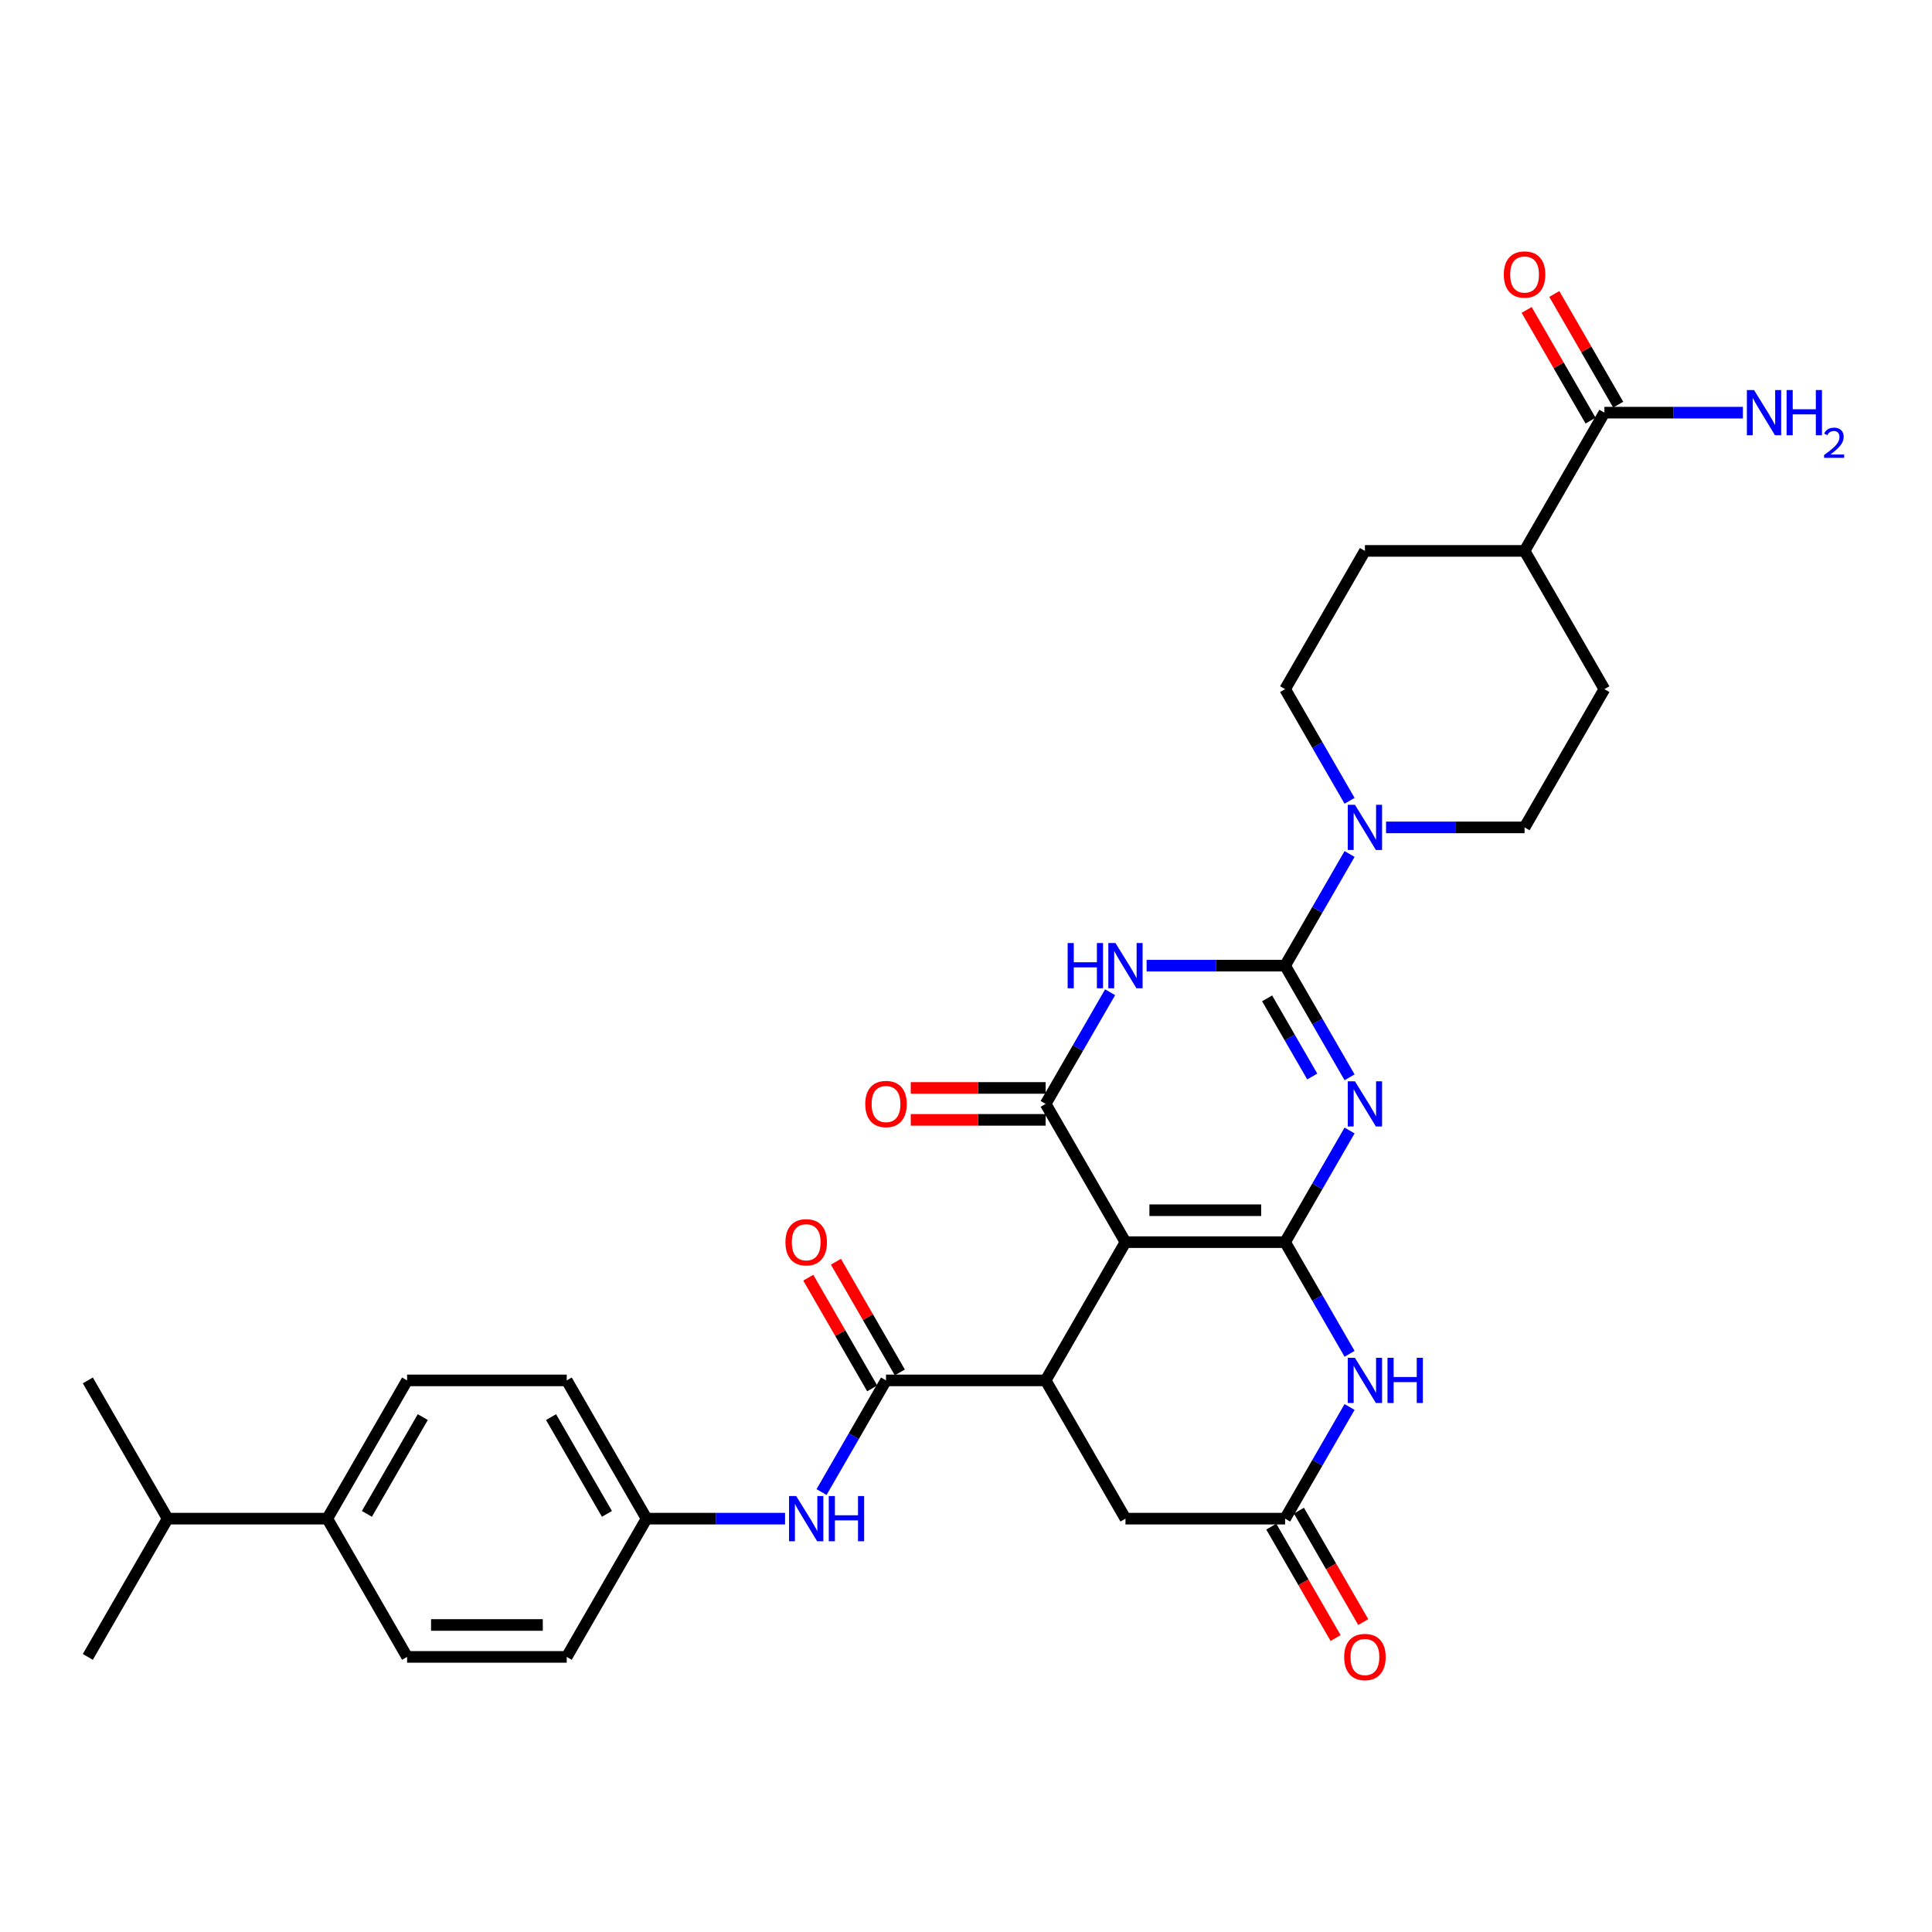 <?xml version='1.0' encoding='iso-8859-1'?>
<svg version='1.1' baseProfile='full'
              xmlns='http://www.w3.org/2000/svg'
                      xmlns:rdkit='http://www.rdkit.org/xml'
                      xmlns:xlink='http://www.w3.org/1999/xlink'
                  xml:space='preserve'
width='1000px' height='1000px' viewBox='0 0 1000 1000'>
<!-- END OF HEADER -->
<rect style='opacity:1.0;fill:#FFFFFF;stroke:none' width='1000' height='1000' x='0' y='0'> </rect>
<path class='bond-0' d='M 665.169,642.935 L 681.853,614.039' style='fill:none;fill-rule:evenodd;stroke:#000000;stroke-width:6px;stroke-linecap:butt;stroke-linejoin:miter;stroke-opacity:1' />
<path class='bond-0' d='M 681.853,614.039 L 698.536,585.143' style='fill:none;fill-rule:evenodd;stroke:#0000FF;stroke-width:6px;stroke-linecap:butt;stroke-linejoin:miter;stroke-opacity:1' />
<path class='bond-1' d='M 665.169,642.935 L 582.541,642.935' style='fill:none;fill-rule:evenodd;stroke:#000000;stroke-width:6px;stroke-linecap:butt;stroke-linejoin:miter;stroke-opacity:1' />
<path class='bond-1' d='M 652.775,626.409 L 594.935,626.409' style='fill:none;fill-rule:evenodd;stroke:#000000;stroke-width:6px;stroke-linecap:butt;stroke-linejoin:miter;stroke-opacity:1' />
<path class='bond-2' d='M 665.169,642.935 L 681.853,671.832' style='fill:none;fill-rule:evenodd;stroke:#000000;stroke-width:6px;stroke-linecap:butt;stroke-linejoin:miter;stroke-opacity:1' />
<path class='bond-2' d='M 681.853,671.832 L 698.536,700.728' style='fill:none;fill-rule:evenodd;stroke:#0000FF;stroke-width:6px;stroke-linecap:butt;stroke-linejoin:miter;stroke-opacity:1' />
<path class='bond-3' d='M 698.536,557.611 L 681.853,528.715' style='fill:none;fill-rule:evenodd;stroke:#0000FF;stroke-width:6px;stroke-linecap:butt;stroke-linejoin:miter;stroke-opacity:1' />
<path class='bond-3' d='M 681.853,528.715 L 665.169,499.818' style='fill:none;fill-rule:evenodd;stroke:#000000;stroke-width:6px;stroke-linecap:butt;stroke-linejoin:miter;stroke-opacity:1' />
<path class='bond-3' d='M 679.219,557.205 L 667.541,536.977' style='fill:none;fill-rule:evenodd;stroke:#0000FF;stroke-width:6px;stroke-linecap:butt;stroke-linejoin:miter;stroke-opacity:1' />
<path class='bond-3' d='M 667.541,536.977 L 655.863,516.75' style='fill:none;fill-rule:evenodd;stroke:#000000;stroke-width:6px;stroke-linecap:butt;stroke-linejoin:miter;stroke-opacity:1' />
<path class='bond-4' d='M 582.541,642.935 L 541.226,571.377' style='fill:none;fill-rule:evenodd;stroke:#000000;stroke-width:6px;stroke-linecap:butt;stroke-linejoin:miter;stroke-opacity:1' />
<path class='bond-5' d='M 582.541,642.935 L 541.226,714.494' style='fill:none;fill-rule:evenodd;stroke:#000000;stroke-width:6px;stroke-linecap:butt;stroke-linejoin:miter;stroke-opacity:1' />
<path class='bond-6' d='M 665.169,499.818 L 681.853,470.922' style='fill:none;fill-rule:evenodd;stroke:#000000;stroke-width:6px;stroke-linecap:butt;stroke-linejoin:miter;stroke-opacity:1' />
<path class='bond-6' d='M 681.853,470.922 L 698.536,442.026' style='fill:none;fill-rule:evenodd;stroke:#0000FF;stroke-width:6px;stroke-linecap:butt;stroke-linejoin:miter;stroke-opacity:1' />
<path class='bond-7' d='M 665.169,499.818 L 629.325,499.818' style='fill:none;fill-rule:evenodd;stroke:#000000;stroke-width:6px;stroke-linecap:butt;stroke-linejoin:miter;stroke-opacity:1' />
<path class='bond-7' d='M 629.325,499.818 L 593.481,499.818' style='fill:none;fill-rule:evenodd;stroke:#0000FF;stroke-width:6px;stroke-linecap:butt;stroke-linejoin:miter;stroke-opacity:1' />
<path class='bond-8' d='M 574.593,513.584 L 557.91,542.48' style='fill:none;fill-rule:evenodd;stroke:#0000FF;stroke-width:6px;stroke-linecap:butt;stroke-linejoin:miter;stroke-opacity:1' />
<path class='bond-8' d='M 557.91,542.48 L 541.226,571.377' style='fill:none;fill-rule:evenodd;stroke:#000000;stroke-width:6px;stroke-linecap:butt;stroke-linejoin:miter;stroke-opacity:1' />
<path class='bond-9' d='M 541.226,563.114 L 506.316,563.114' style='fill:none;fill-rule:evenodd;stroke:#000000;stroke-width:6px;stroke-linecap:butt;stroke-linejoin:miter;stroke-opacity:1' />
<path class='bond-9' d='M 506.316,563.114 L 471.405,563.114' style='fill:none;fill-rule:evenodd;stroke:#FF0000;stroke-width:6px;stroke-linecap:butt;stroke-linejoin:miter;stroke-opacity:1' />
<path class='bond-9' d='M 541.226,579.64 L 506.316,579.64' style='fill:none;fill-rule:evenodd;stroke:#000000;stroke-width:6px;stroke-linecap:butt;stroke-linejoin:miter;stroke-opacity:1' />
<path class='bond-9' d='M 506.316,579.64 L 471.405,579.64' style='fill:none;fill-rule:evenodd;stroke:#FF0000;stroke-width:6px;stroke-linecap:butt;stroke-linejoin:miter;stroke-opacity:1' />
<path class='bond-10' d='M 541.226,714.494 L 458.598,714.494' style='fill:none;fill-rule:evenodd;stroke:#000000;stroke-width:6px;stroke-linecap:butt;stroke-linejoin:miter;stroke-opacity:1' />
<path class='bond-11' d='M 541.226,714.494 L 582.541,786.052' style='fill:none;fill-rule:evenodd;stroke:#000000;stroke-width:6px;stroke-linecap:butt;stroke-linejoin:miter;stroke-opacity:1' />
<path class='bond-12' d='M 698.536,728.26 L 681.853,757.156' style='fill:none;fill-rule:evenodd;stroke:#0000FF;stroke-width:6px;stroke-linecap:butt;stroke-linejoin:miter;stroke-opacity:1' />
<path class='bond-12' d='M 681.853,757.156 L 665.169,786.052' style='fill:none;fill-rule:evenodd;stroke:#000000;stroke-width:6px;stroke-linecap:butt;stroke-linejoin:miter;stroke-opacity:1' />
<path class='bond-13' d='M 458.598,714.494 L 441.914,743.39' style='fill:none;fill-rule:evenodd;stroke:#000000;stroke-width:6px;stroke-linecap:butt;stroke-linejoin:miter;stroke-opacity:1' />
<path class='bond-13' d='M 441.914,743.39 L 425.231,772.286' style='fill:none;fill-rule:evenodd;stroke:#0000FF;stroke-width:6px;stroke-linecap:butt;stroke-linejoin:miter;stroke-opacity:1' />
<path class='bond-14' d='M 465.754,710.362 L 449.213,681.714' style='fill:none;fill-rule:evenodd;stroke:#000000;stroke-width:6px;stroke-linecap:butt;stroke-linejoin:miter;stroke-opacity:1' />
<path class='bond-14' d='M 449.213,681.714 L 432.673,653.065' style='fill:none;fill-rule:evenodd;stroke:#FF0000;stroke-width:6px;stroke-linecap:butt;stroke-linejoin:miter;stroke-opacity:1' />
<path class='bond-14' d='M 451.442,718.625 L 434.902,689.977' style='fill:none;fill-rule:evenodd;stroke:#000000;stroke-width:6px;stroke-linecap:butt;stroke-linejoin:miter;stroke-opacity:1' />
<path class='bond-14' d='M 434.902,689.977 L 418.362,661.328' style='fill:none;fill-rule:evenodd;stroke:#FF0000;stroke-width:6px;stroke-linecap:butt;stroke-linejoin:miter;stroke-opacity:1' />
<path class='bond-15' d='M 717.424,428.26 L 753.268,428.26' style='fill:none;fill-rule:evenodd;stroke:#0000FF;stroke-width:6px;stroke-linecap:butt;stroke-linejoin:miter;stroke-opacity:1' />
<path class='bond-15' d='M 753.268,428.26 L 789.112,428.26' style='fill:none;fill-rule:evenodd;stroke:#000000;stroke-width:6px;stroke-linecap:butt;stroke-linejoin:miter;stroke-opacity:1' />
<path class='bond-16' d='M 698.536,414.494 L 681.853,385.597' style='fill:none;fill-rule:evenodd;stroke:#0000FF;stroke-width:6px;stroke-linecap:butt;stroke-linejoin:miter;stroke-opacity:1' />
<path class='bond-16' d='M 681.853,385.597 L 665.169,356.701' style='fill:none;fill-rule:evenodd;stroke:#000000;stroke-width:6px;stroke-linecap:butt;stroke-linejoin:miter;stroke-opacity:1' />
<path class='bond-17' d='M 665.169,786.052 L 582.541,786.052' style='fill:none;fill-rule:evenodd;stroke:#000000;stroke-width:6px;stroke-linecap:butt;stroke-linejoin:miter;stroke-opacity:1' />
<path class='bond-18' d='M 658.014,790.184 L 674.659,819.014' style='fill:none;fill-rule:evenodd;stroke:#000000;stroke-width:6px;stroke-linecap:butt;stroke-linejoin:miter;stroke-opacity:1' />
<path class='bond-18' d='M 674.659,819.014 L 691.304,847.844' style='fill:none;fill-rule:evenodd;stroke:#FF0000;stroke-width:6px;stroke-linecap:butt;stroke-linejoin:miter;stroke-opacity:1' />
<path class='bond-18' d='M 672.325,781.921 L 688.97,810.751' style='fill:none;fill-rule:evenodd;stroke:#000000;stroke-width:6px;stroke-linecap:butt;stroke-linejoin:miter;stroke-opacity:1' />
<path class='bond-18' d='M 688.97,810.751 L 705.615,839.581' style='fill:none;fill-rule:evenodd;stroke:#FF0000;stroke-width:6px;stroke-linecap:butt;stroke-linejoin:miter;stroke-opacity:1' />
<path class='bond-19' d='M 406.343,786.052 L 370.499,786.052' style='fill:none;fill-rule:evenodd;stroke:#0000FF;stroke-width:6px;stroke-linecap:butt;stroke-linejoin:miter;stroke-opacity:1' />
<path class='bond-19' d='M 370.499,786.052 L 334.655,786.052' style='fill:none;fill-rule:evenodd;stroke:#000000;stroke-width:6px;stroke-linecap:butt;stroke-linejoin:miter;stroke-opacity:1' />
<path class='bond-20' d='M 830.427,213.584 L 789.112,285.143' style='fill:none;fill-rule:evenodd;stroke:#000000;stroke-width:6px;stroke-linecap:butt;stroke-linejoin:miter;stroke-opacity:1' />
<path class='bond-21' d='M 837.583,209.453 L 821.042,180.804' style='fill:none;fill-rule:evenodd;stroke:#000000;stroke-width:6px;stroke-linecap:butt;stroke-linejoin:miter;stroke-opacity:1' />
<path class='bond-21' d='M 821.042,180.804 L 804.502,152.156' style='fill:none;fill-rule:evenodd;stroke:#FF0000;stroke-width:6px;stroke-linecap:butt;stroke-linejoin:miter;stroke-opacity:1' />
<path class='bond-21' d='M 823.271,217.716 L 806.731,189.067' style='fill:none;fill-rule:evenodd;stroke:#000000;stroke-width:6px;stroke-linecap:butt;stroke-linejoin:miter;stroke-opacity:1' />
<path class='bond-21' d='M 806.731,189.067 L 790.19,160.419' style='fill:none;fill-rule:evenodd;stroke:#FF0000;stroke-width:6px;stroke-linecap:butt;stroke-linejoin:miter;stroke-opacity:1' />
<path class='bond-22' d='M 830.427,213.584 L 866.271,213.584' style='fill:none;fill-rule:evenodd;stroke:#000000;stroke-width:6px;stroke-linecap:butt;stroke-linejoin:miter;stroke-opacity:1' />
<path class='bond-22' d='M 866.271,213.584 L 902.115,213.584' style='fill:none;fill-rule:evenodd;stroke:#0000FF;stroke-width:6px;stroke-linecap:butt;stroke-linejoin:miter;stroke-opacity:1' />
<path class='bond-23' d='M 789.112,428.26 L 830.427,356.701' style='fill:none;fill-rule:evenodd;stroke:#000000;stroke-width:6px;stroke-linecap:butt;stroke-linejoin:miter;stroke-opacity:1' />
<path class='bond-24' d='M 665.169,356.701 L 706.484,285.143' style='fill:none;fill-rule:evenodd;stroke:#000000;stroke-width:6px;stroke-linecap:butt;stroke-linejoin:miter;stroke-opacity:1' />
<path class='bond-25' d='M 789.112,285.143 L 706.484,285.143' style='fill:none;fill-rule:evenodd;stroke:#000000;stroke-width:6px;stroke-linecap:butt;stroke-linejoin:miter;stroke-opacity:1' />
<path class='bond-26' d='M 789.112,285.143 L 830.427,356.701' style='fill:none;fill-rule:evenodd;stroke:#000000;stroke-width:6px;stroke-linecap:butt;stroke-linejoin:miter;stroke-opacity:1' />
<path class='bond-27' d='M 169.398,786.052 L 210.712,714.494' style='fill:none;fill-rule:evenodd;stroke:#000000;stroke-width:6px;stroke-linecap:butt;stroke-linejoin:miter;stroke-opacity:1' />
<path class='bond-27' d='M 189.906,783.581 L 218.826,733.49' style='fill:none;fill-rule:evenodd;stroke:#000000;stroke-width:6px;stroke-linecap:butt;stroke-linejoin:miter;stroke-opacity:1' />
<path class='bond-28' d='M 169.398,786.052 L 86.769,786.052' style='fill:none;fill-rule:evenodd;stroke:#000000;stroke-width:6px;stroke-linecap:butt;stroke-linejoin:miter;stroke-opacity:1' />
<path class='bond-29' d='M 169.398,786.052 L 210.712,857.611' style='fill:none;fill-rule:evenodd;stroke:#000000;stroke-width:6px;stroke-linecap:butt;stroke-linejoin:miter;stroke-opacity:1' />
<path class='bond-30' d='M 334.655,786.052 L 293.34,857.611' style='fill:none;fill-rule:evenodd;stroke:#000000;stroke-width:6px;stroke-linecap:butt;stroke-linejoin:miter;stroke-opacity:1' />
<path class='bond-31' d='M 334.655,786.052 L 293.34,714.494' style='fill:none;fill-rule:evenodd;stroke:#000000;stroke-width:6px;stroke-linecap:butt;stroke-linejoin:miter;stroke-opacity:1' />
<path class='bond-31' d='M 314.146,783.581 L 285.226,733.49' style='fill:none;fill-rule:evenodd;stroke:#000000;stroke-width:6px;stroke-linecap:butt;stroke-linejoin:miter;stroke-opacity:1' />
<path class='bond-32' d='M 210.712,857.611 L 293.34,857.611' style='fill:none;fill-rule:evenodd;stroke:#000000;stroke-width:6px;stroke-linecap:butt;stroke-linejoin:miter;stroke-opacity:1' />
<path class='bond-32' d='M 223.106,841.085 L 280.946,841.085' style='fill:none;fill-rule:evenodd;stroke:#000000;stroke-width:6px;stroke-linecap:butt;stroke-linejoin:miter;stroke-opacity:1' />
<path class='bond-33' d='M 210.712,714.494 L 293.34,714.494' style='fill:none;fill-rule:evenodd;stroke:#000000;stroke-width:6px;stroke-linecap:butt;stroke-linejoin:miter;stroke-opacity:1' />
<path class='bond-34' d='M 86.769,786.052 L 45.455,714.494' style='fill:none;fill-rule:evenodd;stroke:#000000;stroke-width:6px;stroke-linecap:butt;stroke-linejoin:miter;stroke-opacity:1' />
<path class='bond-35' d='M 86.769,786.052 L 45.455,857.611' style='fill:none;fill-rule:evenodd;stroke:#000000;stroke-width:6px;stroke-linecap:butt;stroke-linejoin:miter;stroke-opacity:1' />
<path  class='atom-1' d='M 701.311 559.677
L 708.979 572.071
Q 709.739 573.294, 710.962 575.508
Q 712.185 577.723, 712.251 577.855
L 712.251 559.677
L 715.358 559.677
L 715.358 583.077
L 712.152 583.077
L 703.922 569.526
Q 702.964 567.939, 701.939 566.122
Q 700.948 564.304, 700.65 563.742
L 700.65 583.077
L 697.609 583.077
L 697.609 559.677
L 701.311 559.677
' fill='#0000FF'/>
<path  class='atom-4' d='M 552.613 488.118
L 555.786 488.118
L 555.786 498.066
L 567.75 498.066
L 567.75 488.118
L 570.923 488.118
L 570.923 511.518
L 567.75 511.518
L 567.75 500.711
L 555.786 500.711
L 555.786 511.518
L 552.613 511.518
L 552.613 488.118
' fill='#0000FF'/>
<path  class='atom-4' d='M 577.368 488.118
L 585.036 500.512
Q 585.796 501.735, 587.019 503.95
Q 588.242 506.164, 588.308 506.296
L 588.308 488.118
L 591.415 488.118
L 591.415 511.518
L 588.209 511.518
L 579.979 497.967
Q 579.021 496.381, 577.996 494.563
Q 577.005 492.745, 576.707 492.183
L 576.707 511.518
L 573.666 511.518
L 573.666 488.118
L 577.368 488.118
' fill='#0000FF'/>
<path  class='atom-7' d='M 701.311 702.794
L 708.979 715.188
Q 709.739 716.411, 710.962 718.625
Q 712.185 720.84, 712.251 720.972
L 712.251 702.794
L 715.358 702.794
L 715.358 726.194
L 712.152 726.194
L 703.922 712.643
Q 702.964 711.056, 701.939 709.239
Q 700.948 707.421, 700.65 706.859
L 700.65 726.194
L 697.609 726.194
L 697.609 702.794
L 701.311 702.794
' fill='#0000FF'/>
<path  class='atom-7' d='M 718.167 702.794
L 721.34 702.794
L 721.34 712.742
L 733.305 712.742
L 733.305 702.794
L 736.478 702.794
L 736.478 726.194
L 733.305 726.194
L 733.305 715.386
L 721.34 715.386
L 721.34 726.194
L 718.167 726.194
L 718.167 702.794
' fill='#0000FF'/>
<path  class='atom-9' d='M 701.311 416.559
L 708.979 428.954
Q 709.739 430.177, 710.962 432.391
Q 712.185 434.606, 712.251 434.738
L 712.251 416.559
L 715.358 416.559
L 715.358 439.96
L 712.152 439.96
L 703.922 426.409
Q 702.964 424.822, 701.939 423.005
Q 700.948 421.187, 700.65 420.625
L 700.65 439.96
L 697.609 439.96
L 697.609 416.559
L 701.311 416.559
' fill='#0000FF'/>
<path  class='atom-11' d='M 412.111 774.352
L 419.779 786.746
Q 420.539 787.969, 421.762 790.184
Q 422.985 792.398, 423.051 792.53
L 423.051 774.352
L 426.158 774.352
L 426.158 797.752
L 422.952 797.752
L 414.722 784.201
Q 413.763 782.615, 412.739 780.797
Q 411.747 778.979, 411.45 778.417
L 411.45 797.752
L 408.409 797.752
L 408.409 774.352
L 412.111 774.352
' fill='#0000FF'/>
<path  class='atom-11' d='M 428.967 774.352
L 432.14 774.352
L 432.14 784.301
L 444.105 784.301
L 444.105 774.352
L 447.278 774.352
L 447.278 797.752
L 444.105 797.752
L 444.105 786.945
L 432.14 786.945
L 432.14 797.752
L 428.967 797.752
L 428.967 774.352
' fill='#0000FF'/>
<path  class='atom-14' d='M 447.856 571.443
Q 447.856 565.824, 450.632 562.684
Q 453.409 559.544, 458.598 559.544
Q 463.787 559.544, 466.563 562.684
Q 469.339 565.824, 469.339 571.443
Q 469.339 577.128, 466.53 580.367
Q 463.721 583.573, 458.598 583.573
Q 453.442 583.573, 450.632 580.367
Q 447.856 577.161, 447.856 571.443
M 458.598 580.929
Q 462.167 580.929, 464.084 578.549
Q 466.034 576.136, 466.034 571.443
Q 466.034 566.849, 464.084 564.535
Q 462.167 562.188, 458.598 562.188
Q 455.028 562.188, 453.078 564.502
Q 451.161 566.816, 451.161 571.443
Q 451.161 576.169, 453.078 578.549
Q 455.028 580.929, 458.598 580.929
' fill='#FF0000'/>
<path  class='atom-15' d='M 406.542 643.001
Q 406.542 637.383, 409.318 634.243
Q 412.094 631.103, 417.283 631.103
Q 422.473 631.103, 425.249 634.243
Q 428.025 637.383, 428.025 643.001
Q 428.025 648.686, 425.216 651.925
Q 422.406 655.131, 417.283 655.131
Q 412.127 655.131, 409.318 651.925
Q 406.542 648.719, 406.542 643.001
M 417.283 652.487
Q 420.853 652.487, 422.77 650.107
Q 424.72 647.695, 424.72 643.001
Q 424.72 638.407, 422.77 636.094
Q 420.853 633.747, 417.283 633.747
Q 413.714 633.747, 411.764 636.061
Q 409.847 638.374, 409.847 643.001
Q 409.847 647.728, 411.764 650.107
Q 413.714 652.487, 417.283 652.487
' fill='#FF0000'/>
<path  class='atom-19' d='M 695.742 857.677
Q 695.742 852.058, 698.518 848.918
Q 701.295 845.778, 706.484 845.778
Q 711.673 845.778, 714.449 848.918
Q 717.225 852.058, 717.225 857.677
Q 717.225 863.362, 714.416 866.601
Q 711.607 869.807, 706.484 869.807
Q 701.328 869.807, 698.518 866.601
Q 695.742 863.395, 695.742 857.677
M 706.484 867.163
Q 710.053 867.163, 711.97 864.783
Q 713.92 862.37, 713.92 857.677
Q 713.92 853.083, 711.97 850.769
Q 710.053 848.422, 706.484 848.422
Q 702.914 848.422, 700.964 850.736
Q 699.047 853.05, 699.047 857.677
Q 699.047 862.403, 700.964 864.783
Q 702.914 867.163, 706.484 867.163
' fill='#FF0000'/>
<path  class='atom-21' d='M 778.371 142.092
Q 778.371 136.473, 781.147 133.333
Q 783.923 130.193, 789.112 130.193
Q 794.301 130.193, 797.078 133.333
Q 799.854 136.473, 799.854 142.092
Q 799.854 147.777, 797.045 151.016
Q 794.235 154.222, 789.112 154.222
Q 783.956 154.222, 781.147 151.016
Q 778.371 147.81, 778.371 142.092
M 789.112 151.578
Q 792.682 151.578, 794.599 149.198
Q 796.549 146.785, 796.549 142.092
Q 796.549 137.498, 794.599 135.184
Q 792.682 132.837, 789.112 132.837
Q 785.543 132.837, 783.593 135.151
Q 781.676 137.465, 781.676 142.092
Q 781.676 146.818, 783.593 149.198
Q 785.543 151.578, 789.112 151.578
' fill='#FF0000'/>
<path  class='atom-27' d='M 907.883 201.884
L 915.551 214.278
Q 916.311 215.501, 917.534 217.716
Q 918.757 219.93, 918.823 220.062
L 918.823 201.884
L 921.93 201.884
L 921.93 225.284
L 918.724 225.284
L 910.494 211.733
Q 909.535 210.147, 908.511 208.329
Q 907.519 206.511, 907.222 205.949
L 907.222 225.284
L 904.181 225.284
L 904.181 201.884
L 907.883 201.884
' fill='#0000FF'/>
<path  class='atom-27' d='M 924.739 201.884
L 927.912 201.884
L 927.912 211.832
L 939.877 211.832
L 939.877 201.884
L 943.049 201.884
L 943.049 225.284
L 939.877 225.284
L 939.877 214.477
L 927.912 214.477
L 927.912 225.284
L 924.739 225.284
L 924.739 201.884
' fill='#0000FF'/>
<path  class='atom-27' d='M 944.184 224.463
Q 944.751 223.002, 946.103 222.195
Q 947.456 221.366, 949.332 221.366
Q 951.666 221.366, 952.975 222.631
Q 954.284 223.896, 954.284 226.143
Q 954.284 228.434, 952.582 230.571
Q 950.903 232.709, 947.412 235.24
L 954.545 235.24
L 954.545 236.985
L 944.14 236.985
L 944.14 235.523
Q 947.02 233.473, 948.721 231.946
Q 950.444 230.419, 951.273 229.044
Q 952.102 227.67, 952.102 226.252
Q 952.102 224.769, 951.361 223.94
Q 950.619 223.111, 949.332 223.111
Q 948.089 223.111, 947.26 223.613
Q 946.431 224.114, 945.842 225.227
L 944.184 224.463
' fill='#0000FF'/>
</svg>
